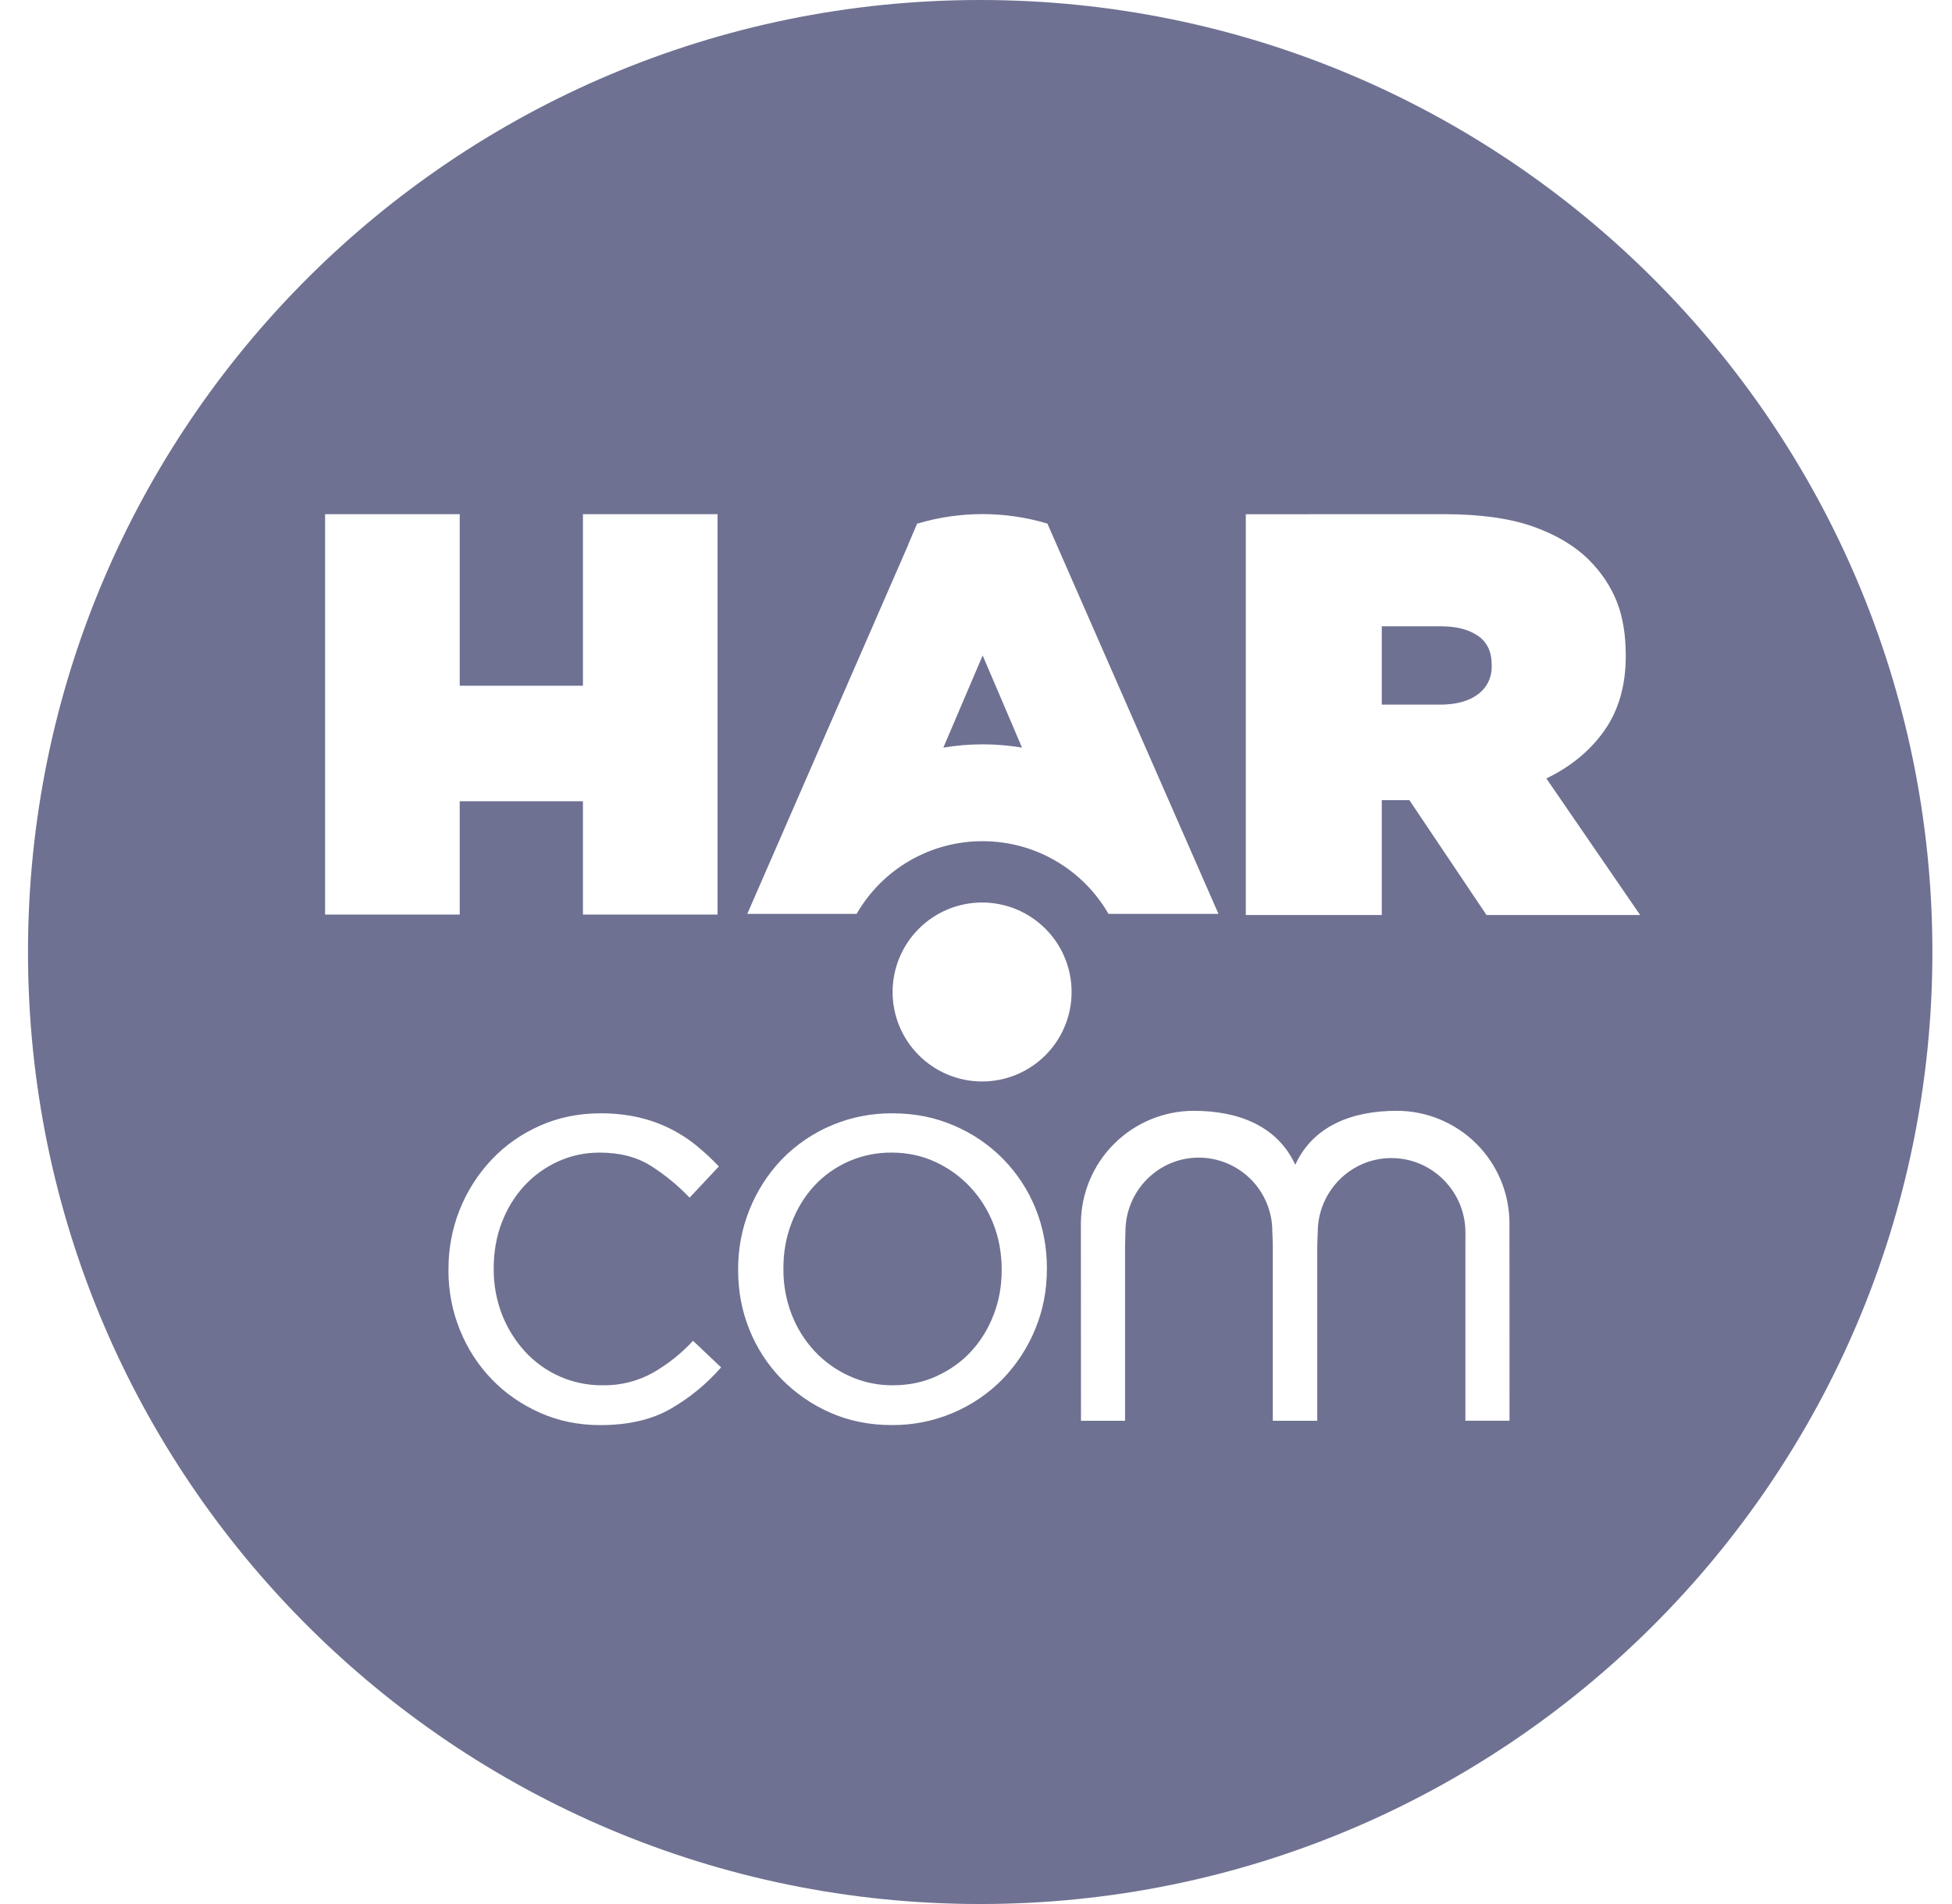 <svg width="41" height="40" viewBox="0 0 41 40" fill="none" xmlns="http://www.w3.org/2000/svg">
<g clip-path="url(#clip0_2211_1144)">
<path fill-rule="evenodd" clip-rule="evenodd" d="M20.588 40C31.634 40 40.588 31.046 40.588 20C40.588 8.954 31.634 0 20.588 0C9.542 0 0.588 8.954 0.588 20C0.588 31.046 9.542 40 20.588 40ZM20.628 22.72C20.875 22.72 21.12 22.671 21.348 22.577C21.576 22.482 21.783 22.344 21.958 22.169C22.132 21.995 22.271 21.788 22.365 21.559C22.46 21.331 22.508 21.087 22.508 20.84C22.508 20.593 22.46 20.349 22.365 20.121C22.271 19.892 22.132 19.685 21.958 19.511C21.783 19.336 21.576 19.198 21.348 19.103C21.12 19.009 20.875 18.96 20.628 18.96C20.13 18.96 19.652 19.158 19.299 19.511C18.947 19.863 18.748 20.341 18.748 20.84C18.748 21.339 18.947 21.817 19.299 22.169C19.652 22.522 20.13 22.72 20.628 22.72ZM11.338 29.678C11.728 29.852 12.151 29.939 12.608 29.939C13.193 29.939 13.685 29.826 14.082 29.599C14.483 29.369 14.843 29.074 15.146 28.726L14.557 28.168C14.308 28.435 14.03 28.658 13.721 28.835C13.397 29.017 13.029 29.11 12.656 29.102C12.35 29.105 12.047 29.043 11.766 28.921C11.485 28.798 11.233 28.618 11.026 28.392C10.819 28.165 10.656 27.902 10.544 27.616C10.427 27.312 10.368 26.989 10.37 26.664V26.64C10.37 26.3 10.426 25.983 10.538 25.687C10.651 25.392 10.808 25.136 11.008 24.917C11.208 24.699 11.445 24.527 11.718 24.402C11.99 24.277 12.283 24.214 12.595 24.214C13.02 24.214 13.38 24.308 13.673 24.494C13.965 24.679 14.236 24.902 14.485 25.16L15.099 24.505C14.954 24.352 14.798 24.205 14.629 24.068C14.275 23.779 13.859 23.576 13.413 23.474C13.149 23.415 12.879 23.386 12.608 23.389C12.151 23.389 11.728 23.477 11.338 23.65C10.948 23.824 10.612 24.06 10.328 24.36C9.74 24.982 9.415 25.808 9.42 26.664L9.419 26.688C9.419 27.125 9.499 27.542 9.659 27.938C9.819 28.334 10.043 28.679 10.327 28.974C10.612 29.27 10.949 29.504 11.338 29.678ZM18.728 29.938C18.263 29.938 17.834 29.852 17.44 29.678C17.058 29.511 16.711 29.272 16.418 28.974C16.129 28.678 15.9 28.328 15.745 27.944C15.584 27.552 15.504 27.133 15.504 26.688V26.664C15.5 25.806 15.828 24.98 16.418 24.359C16.721 24.047 17.084 23.8 17.485 23.634C17.887 23.467 18.318 23.384 18.752 23.389C19.218 23.389 19.649 23.476 20.046 23.65C20.821 23.98 21.433 24.604 21.749 25.384C21.909 25.777 21.989 26.195 21.989 26.64V26.664C21.989 27.108 21.907 27.529 21.743 27.925C21.584 28.312 21.354 28.666 21.063 28.968C20.76 29.279 20.396 29.524 19.995 29.691C19.594 29.858 19.164 29.942 18.729 29.938H18.728ZM19.678 28.908C19.398 29.038 19.09 29.102 18.752 29.102C18.437 29.105 18.125 29.038 17.838 28.907C17.564 28.783 17.317 28.606 17.111 28.387C16.903 28.163 16.739 27.902 16.629 27.616C16.512 27.313 16.452 26.989 16.455 26.664V26.64C16.455 26.308 16.51 25.995 16.623 25.7C16.735 25.405 16.89 25.148 17.086 24.93C17.294 24.701 17.548 24.52 17.831 24.396C18.114 24.273 18.421 24.211 18.729 24.214C19.057 24.214 19.362 24.279 19.643 24.408C19.923 24.538 20.168 24.713 20.377 24.936C20.585 25.158 20.748 25.416 20.865 25.712C20.98 26.008 21.039 26.324 21.039 26.664V26.688C21.039 27.02 20.983 27.331 20.87 27.622C20.758 27.913 20.601 28.168 20.401 28.387C20.201 28.605 19.96 28.778 19.679 28.907L19.678 28.908ZM31.705 25.696C31.703 25.069 31.453 24.469 31.009 24.027C30.565 23.585 29.964 23.336 29.337 23.336C28.391 23.336 27.577 23.658 27.206 24.47C26.833 23.658 26.018 23.336 25.073 23.336C24.446 23.337 23.844 23.587 23.4 24.031C22.956 24.474 22.706 25.075 22.703 25.703L22.705 29.848H23.631V26.193C23.631 26.127 23.636 26.003 23.637 25.93L23.639 25.874C23.639 25.016 24.329 24.319 25.181 24.319C25.592 24.321 25.985 24.486 26.275 24.777C26.564 25.069 26.726 25.463 26.724 25.874V25.894C26.727 25.947 26.734 26.089 26.734 26.168V29.848H27.668V26.168L27.674 25.987L27.678 25.889C27.678 25.029 28.37 24.329 29.225 24.329C30.08 24.329 30.78 25.031 30.78 25.892V25.998L30.779 26.192V29.847H31.706L31.705 25.696ZM34.148 13.782C34.148 14.399 33.998 14.92 33.701 15.344C33.403 15.769 32.995 16.105 32.48 16.354L34.45 19.223H31.223L29.603 16.81H29.023V19.223H26.167V10.803L30.328 10.802C31.086 10.802 31.708 10.888 32.196 11.06C32.684 11.232 33.076 11.467 33.375 11.763C33.632 12.02 33.825 12.308 33.955 12.628C34.084 12.949 34.148 13.326 34.148 13.783V13.782ZM22.005 11.012L21.999 10.999C21.107 10.733 20.155 10.734 19.263 11.002L19.077 11.436H19.08L15.696 19.199H17.992C18.26 18.734 18.645 18.348 19.11 18.08C19.574 17.812 20.101 17.671 20.637 17.672C21.771 17.672 22.758 18.288 23.283 19.199H25.593L22.005 11.012ZM12.244 14.406V10.802H15.072V19.213H12.244V16.833H9.656V19.213H6.828V10.802H9.656V14.406H12.244ZM31.331 13.986C31.336 14.102 31.312 14.218 31.262 14.323C31.211 14.428 31.136 14.518 31.041 14.587C30.848 14.732 30.582 14.803 30.244 14.803H29.023V13.157H30.256C30.586 13.157 30.848 13.223 31.041 13.356C31.235 13.488 31.331 13.69 31.331 13.963V13.987V13.986ZM21.466 15.706C21.322 15.363 20.64 13.77 20.64 13.77C20.64 13.77 19.969 15.34 19.814 15.706C20.361 15.614 20.919 15.614 21.466 15.706Z" fill="#6E7191"/>
</g>
<defs>
<clipPath id="clip0_2211_1144">
<rect width="40" height="40" fill="white" transform="translate(0.588)"/>
</clipPath>
</defs>
</svg>
